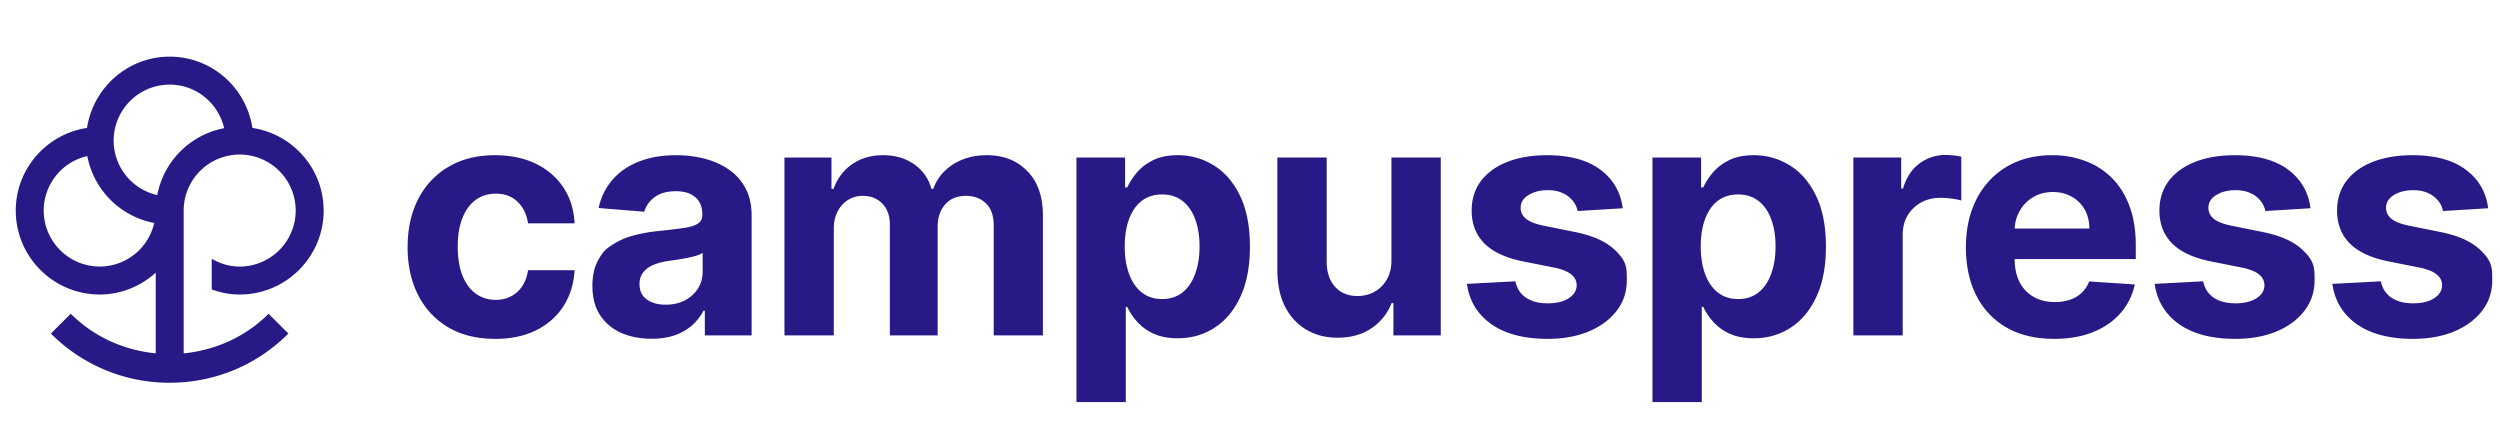<svg xmlns="http://www.w3.org/2000/svg" width="184" height="32" fill="none"><g fill="#281A86" clip-path="url(#a)"><path d="M23.82 15.496c0-3.09-2.28-5.629-5.244-6.082-.454-2.964-3-5.245-6.083-5.245-3.082 0-5.635 2.28-6.088 5.245-2.965.453-5.245 3-5.245 6.082 0 3.41 2.769 6.18 6.18 6.18 1.59 0 3.026-.621 4.121-1.605v5.936c-2.357-.237-4.554-1.22-6.256-2.916L3.747 24.55a12.28 12.28 0 0 0 8.74 3.62c3.299 0 6.402-1.283 8.739-3.62l-1.458-1.457c-1.695 1.694-3.892 2.678-6.25 2.915V15.496a4.126 4.126 0 0 1 4.123-4.122 4.126 4.126 0 0 1 4.122 4.122 4.126 4.126 0 0 1-4.122 4.122c-.753 0-1.45-.216-2.058-.572V21.3a5.9 5.9 0 0 0 2.058.377c3.41 0 6.18-2.77 6.18-6.18zM7.34 19.618a4.126 4.126 0 0 1-4.123-4.122 4.12 4.12 0 0 1 3.209-4.01 6.19 6.19 0 0 0 4.924 4.924 4.12 4.12 0 0 1-4.01 3.208m4.233-5.259a4.12 4.12 0 0 1-3.209-4.01 4.126 4.126 0 0 1 4.122-4.122c1.954 0 3.592 1.374 4.011 3.208a6.19 6.19 0 0 0-4.924 4.924m24.87 10.581q-2.01 0-3.46-.852a5.76 5.76 0 0 1-2.216-2.386Q30 20.176 30 18.19q0-2.01.776-3.528A5.76 5.76 0 0 1 33 12.284q1.44-.86 3.426-.86 1.713 0 3 .622t2.037 1.747.827 2.642h-3.426q-.146-.981-.767-1.577-.614-.605-1.611-.605-.844 0-1.475.46-.621.452-.971 1.321-.35.87-.35 2.105 0 1.253.341 2.13.35.879.98 1.339t1.475.46q.622 0 1.116-.256.503-.255.827-.741.332-.494.435-1.185h3.426q-.086 1.5-.818 2.642-.725 1.134-2.003 1.773-1.278.64-3.026.64zm11.504-.008q-1.253 0-2.233-.435a3.6 3.6 0 0 1-1.55-1.304q-.564-.87-.563-2.165 0-1.09.4-1.832c.4-.742.631-.892 1.091-1.193a5.3 5.3 0 0 1 1.568-.682q.886-.23 1.858-.324a47 47 0 0 0 1.841-.221q.699-.111 1.014-.324t.316-.631v-.051q0-.81-.512-1.253-.502-.443-1.431-.443-.981 0-1.56.434a2 2 0 0 0-.767 1.074l-3.358-.272a4.56 4.56 0 0 1 1.006-2.063q.75-.878 1.934-1.346 1.194-.478 2.762-.478 1.09 0 2.088.256 1.005.256 1.781.793.785.536 1.236 1.38.45.836.451 2.003v8.83h-3.443v-1.816h-.102q-.316.614-.844 1.083a3.9 3.9 0 0 1-1.27.724q-.741.256-1.713.256m1.04-2.506q.801 0 1.415-.315.613-.324.963-.87.35-.545.35-1.235v-1.39q-.17.111-.47.205-.289.085-.656.162-.366.068-.733.128l-.664.093a4.5 4.5 0 0 0-1.117.299 1.8 1.8 0 0 0-.741.554q-.265.34-.265.852 0 .741.537 1.134.546.383 1.381.383m8.749 2.259V11.594h3.46v2.31h.154q.409-1.152 1.364-1.816.954-.665 2.284-.665 1.346 0 2.292.674a3.17 3.17 0 0 1 1.262 1.806h.136q.4-1.125 1.449-1.798 1.056-.682 2.497-.682 1.833 0 2.974 1.168 1.15 1.16 1.15 3.29v8.804h-3.621v-8.088q0-1.091-.58-1.637-.58-.545-1.449-.545-.989 0-1.542.63-.555.623-.554 1.645v7.995h-3.52V16.52q0-.963-.554-1.534-.546-.57-1.44-.571a2 2 0 0 0-1.091.307q-.477.299-.759.843-.28.537-.281 1.262v7.858h-3.63zm21.491 4.909v-18h3.58v2.199h.161q.24-.529.69-1.074.461-.555 1.194-.92.742-.376 1.84-.376 1.433 0 2.643.75 1.21.742 1.934 2.242.725 1.491.725 3.741 0 2.19-.707 3.7-.7 1.5-1.91 2.275-1.2.767-2.693.767-1.056 0-1.798-.35a3.7 3.7 0 0 1-1.202-.877 4.5 4.5 0 0 1-.716-1.083h-.11v7.006zm3.554-11.455q0 1.169.324 2.037.324.87.937 1.355.614.478 1.492.478.885 0 1.5-.486.613-.494.929-1.364.324-.877.324-2.02 0-1.133-.316-1.994-.315-.861-.929-1.347t-1.508-.486q-.886 0-1.5.47-.605.468-.93 1.329-.323.861-.323 2.028m19.628.971v-7.516h3.631v13.09h-3.486v-2.377h-.136a3.87 3.87 0 0 1-1.475 1.85q-1.022.698-2.497.698-1.313 0-2.31-.596-.996-.596-1.56-1.697-.552-1.099-.562-2.633v-8.335h3.631v7.687q.009 1.16.622 1.833.615.672 1.645.673.657 0 1.227-.298a2.34 2.34 0 0 0 .921-.904q.358-.597.349-1.474zm17.027-3.783-3.324.204a1.7 1.7 0 0 0-.366-.767 1.95 1.95 0 0 0-.742-.554q-.452-.213-1.082-.213-.844 0-1.423.358-.58.35-.58.938 0 .468.375.792.375.325 1.287.52l2.369.477q1.91.392 2.847 1.262c.937.87.937 1.34.937 2.284q0 1.287-.758 2.258-.75.972-2.063 1.517-1.304.537-3.008.537-2.6 0-4.142-1.082-1.534-1.09-1.799-2.966l3.572-.188q.161.793.784 1.21.622.41 1.593.41.955 0 1.534-.367.588-.374.597-.963-.009-.495-.418-.81-.409-.323-1.261-.494l-2.267-.451q-1.917-.385-2.855-1.33-.929-.946-.929-2.412 0-1.26.682-2.173.69-.912 1.934-1.406 1.254-.495 2.932-.495 2.48 0 3.904 1.049 1.431 1.048 1.67 2.855m2.185 14.267v-18h3.579v2.199h.162a4.8 4.8 0 0 1 .69-1.074 3.6 3.6 0 0 1 1.194-.92q.741-.375 1.841-.376 1.431 0 2.642.75 1.21.742 1.934 2.242.725 1.491.725 3.741 0 2.19-.708 3.7-.699 1.5-1.909 2.275-1.202.767-2.693.767-1.057 0-1.798-.35a3.7 3.7 0 0 1-1.202-.877 4.5 4.5 0 0 1-.716-1.083h-.111v7.006zm3.554-11.455q0 1.169.323 2.037.324.87.938 1.355.614.478 1.491.478.886 0 1.5-.486.614-.494.929-1.364.324-.877.324-2.02 0-1.133-.315-1.994t-.929-1.347q-.613-.486-1.509-.486-.885 0-1.5.47-.605.468-.929 1.329-.323.861-.323 2.028m11.233 6.546V11.594h3.52v2.284h.136q.359-1.219 1.202-1.841a3.16 3.16 0 0 1 1.943-.63q.273 0 .588.033.316.034.554.094v3.222a5 5 0 0 0-.707-.137 6 6 0 0 0-.827-.06q-.8 0-1.432.35a2.6 2.6 0 0 0-.988.955q-.358.613-.358 1.414v7.407zm14.777.255q-2.02 0-3.477-.818a5.6 5.6 0 0 1-2.233-2.335q-.784-1.517-.784-3.588 0-2.02.784-3.546a5.8 5.8 0 0 1 2.207-2.377q1.432-.853 3.358-.853 1.296 0 2.412.418 1.125.41 1.96 1.236.844.825 1.313 2.08.468 1.243.468 2.914v.997h-11.054v-2.25h7.637q0-.784-.341-1.389a2.44 2.44 0 0 0-.946-.946q-.597-.35-1.389-.35-.827 0-1.466.384-.631.375-.989 1.014-.358.631-.366 1.406v2.14q0 .97.358 1.679.366.707 1.031 1.09t1.577.384a3.4 3.4 0 0 0 1.108-.17 2.3 2.3 0 0 0 .86-.512 2.2 2.2 0 0 0 .546-.835l3.358.222a4.6 4.6 0 0 1-1.049 2.113q-.783.896-2.028 1.398-1.236.494-2.855.494m18.87-9.613-3.324.204a1.7 1.7 0 0 0-.367-.767 1.94 1.94 0 0 0-.741-.554q-.452-.213-1.082-.213-.844 0-1.424.358-.579.35-.579.938 0 .468.375.792.375.325 1.287.52l2.369.477q1.91.393 2.847 1.262c.937.869.937 1.34.937 2.284q0 1.287-.758 2.258-.75.972-2.063 1.517-1.304.537-3.008.537-2.6 0-4.142-1.082-1.535-1.09-1.799-2.966l3.571-.188q.163.793.784 1.21.622.41 1.594.41.954 0 1.534-.367.588-.374.597-.963-.009-.495-.418-.81-.41-.323-1.261-.494l-2.267-.451q-1.918-.384-2.855-1.33-.93-.946-.929-2.412 0-1.26.681-2.173.691-.912 1.935-1.406 1.253-.495 2.932-.495 2.48 0 3.903 1.049 1.433 1.048 1.671 2.855m13.076 0-3.323.204a1.7 1.7 0 0 0-.367-.767 1.95 1.95 0 0 0-.741-.554q-.452-.213-1.083-.213-.843 0-1.423.358-.58.35-.58.938 0 .468.375.792.375.325 1.287.52l2.37.477q1.908.393 2.846 1.262c.938.869.938 1.34.938 2.284q0 1.287-.759 2.258-.75.972-2.062 1.517-1.304.537-3.009.537-2.599 0-4.142-1.082-1.534-1.09-1.798-2.966l3.571-.188q.162.793.784 1.21.622.41 1.594.41.954 0 1.534-.367.588-.374.596-.963-.008-.495-.417-.81-.409-.323-1.262-.494l-2.267-.451q-1.917-.384-2.855-1.33-.929-.946-.929-2.412 0-1.26.682-2.173.69-.912 1.935-1.406 1.252-.495 2.932-.495 2.48 0 3.903 1.049 1.431 1.048 1.67 2.855"/></g><defs><clipPath id="a"><path fill="#fff" d="M0 0h183.43v32H0z"/></clipPath></defs></svg>